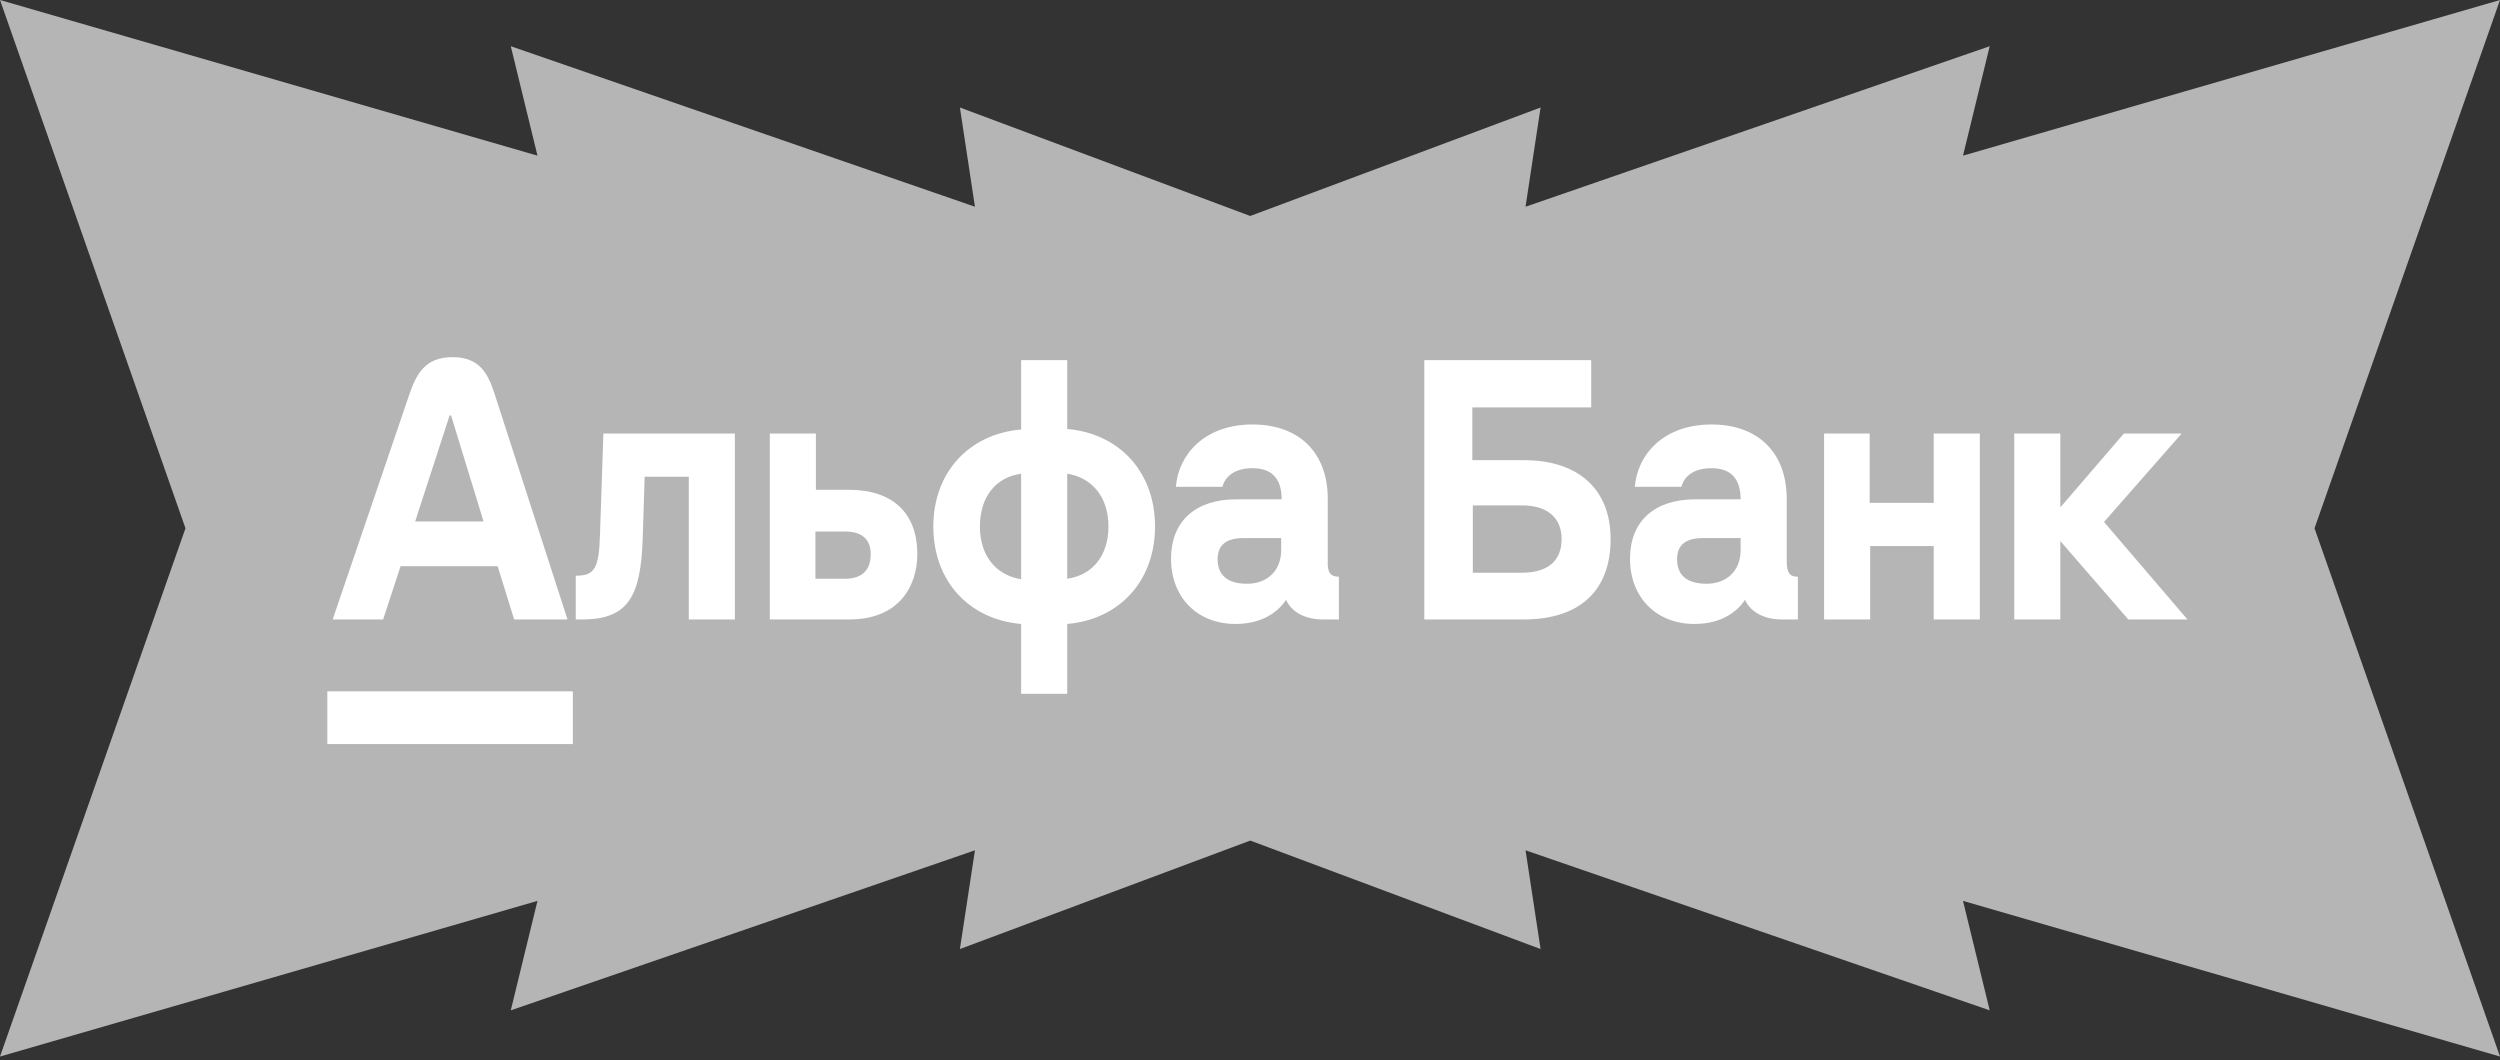 <?xml version="1.0" encoding="UTF-8"?> <svg xmlns="http://www.w3.org/2000/svg" width="125" height="53" viewBox="0 0 125 53" fill="none"><rect x="0" y="0" width="125" height="53" fill="#333333" stroke="none"/><path d="M115.726 26.414L125 0L98.15 7.783L99.485 2.311L76.277 10.337L77.029 5.375L62.512 10.799L47.995 5.375L48.747 10.337L25.539 2.311L26.874 7.783L0 0L9.274 26.414L0 52.827L26.874 45.044L25.539 50.517L48.747 42.515L47.995 47.452L62.512 42.029L77.029 47.452L76.277 42.515L99.485 50.517L98.15 45.044L125 52.827L115.726 26.414Z" fill="#B5B5B5"></path><path d="M109.373 30.972H106.414L103.017 27.053V30.972H100.713V21.676H103.017V25.369L106.195 21.676H109.082L105.201 26.098L109.373 30.972ZM96.662 25.143H93.484V21.676H91.204V30.972H93.508V27.304H96.686V30.972H98.991V21.676H96.686V25.143H96.662ZM30 26.701C29.952 28.435 29.733 28.786 28.787 28.786V30.972H29.127C31.48 30.972 32.038 29.716 32.135 26.927L32.232 23.837H34.44V30.972H36.744V21.676H30.17L30 26.701ZM45.865 27.706C45.865 29.289 44.968 30.972 42.469 30.972H38.491V21.676H40.795V24.49H42.445C44.628 24.49 45.865 25.646 45.865 27.706ZM43.536 27.706C43.536 26.927 43.051 26.575 42.251 26.575H40.771V28.937H42.251C43.075 28.937 43.536 28.535 43.536 27.706ZM57.752 26.324C57.752 29.038 55.981 30.972 53.361 31.198V34.691H51.056V31.198C48.436 30.972 46.666 29.038 46.666 26.324C46.666 23.636 48.436 21.701 51.056 21.475V18.008H53.361V21.45C55.981 21.676 57.752 23.611 57.752 26.324ZM51.056 23.686C49.771 23.862 48.995 24.867 48.995 26.324C48.995 27.781 49.795 28.761 51.056 28.962V23.686ZM55.423 26.324C55.423 24.867 54.622 23.887 53.361 23.686V28.937C54.622 28.761 55.423 27.781 55.423 26.324ZM66.945 28.836V30.972H66.145C65.272 30.972 64.592 30.62 64.301 29.992C63.962 30.52 63.186 31.198 61.779 31.198C59.862 31.198 58.552 29.867 58.552 27.932C58.552 26.073 59.765 24.967 61.803 24.967H64.083C64.083 23.837 63.501 23.41 62.627 23.41C61.536 23.41 61.196 24.013 61.124 24.339H58.795C58.916 22.757 60.202 21.224 62.627 21.224C64.981 21.224 66.388 22.656 66.388 24.942V28.058C66.363 28.636 66.533 28.836 66.945 28.836ZM64.059 26.902H62.215C61.584 26.902 60.881 27.053 60.881 27.957C60.881 28.887 61.536 29.188 62.361 29.188C63.307 29.188 64.059 28.585 64.059 27.505V26.902ZM80.53 26.952C80.53 29.565 78.953 30.972 76.188 30.972H71.215V18.008H79.56V20.37H73.617V23.008H76.188C78.953 23.008 80.53 24.49 80.53 26.952ZM78.08 26.952C78.08 25.872 77.352 25.269 76.091 25.269H73.641V28.636H76.091C77.376 28.636 78.08 28.058 78.08 26.952ZM89.894 28.836V30.972H89.093C88.22 30.972 87.541 30.62 87.249 29.992C86.91 30.52 86.134 31.198 84.727 31.198C82.81 31.198 81.5 29.867 81.5 27.932C81.5 26.073 82.713 24.967 84.751 24.967H87.031C87.031 23.837 86.449 23.41 85.576 23.41C84.484 23.41 84.145 24.013 84.072 24.339H81.743C81.864 22.757 83.15 21.224 85.576 21.224C87.929 21.224 89.336 22.656 89.336 24.942V28.058C89.336 28.636 89.481 28.836 89.894 28.836ZM87.031 26.902H85.188C84.557 26.902 83.853 27.053 83.853 27.957C83.853 28.887 84.508 29.188 85.333 29.188C86.279 29.188 87.031 28.585 87.031 27.505V26.902ZM19.157 30.972H16.634C16.634 30.972 16.634 30.972 20.443 19.792C20.806 18.712 21.243 17.857 22.626 17.857C24.009 17.857 24.421 18.712 24.761 19.792C28.375 30.972 28.375 30.972 28.375 30.972H25.707L24.882 28.309H20.03L19.157 30.972ZM20.758 26.073H24.178L22.553 20.772H22.48L20.758 26.073ZM16.367 37.203H28.642V34.565H16.367V37.203Z" fill="white"></path></svg> 